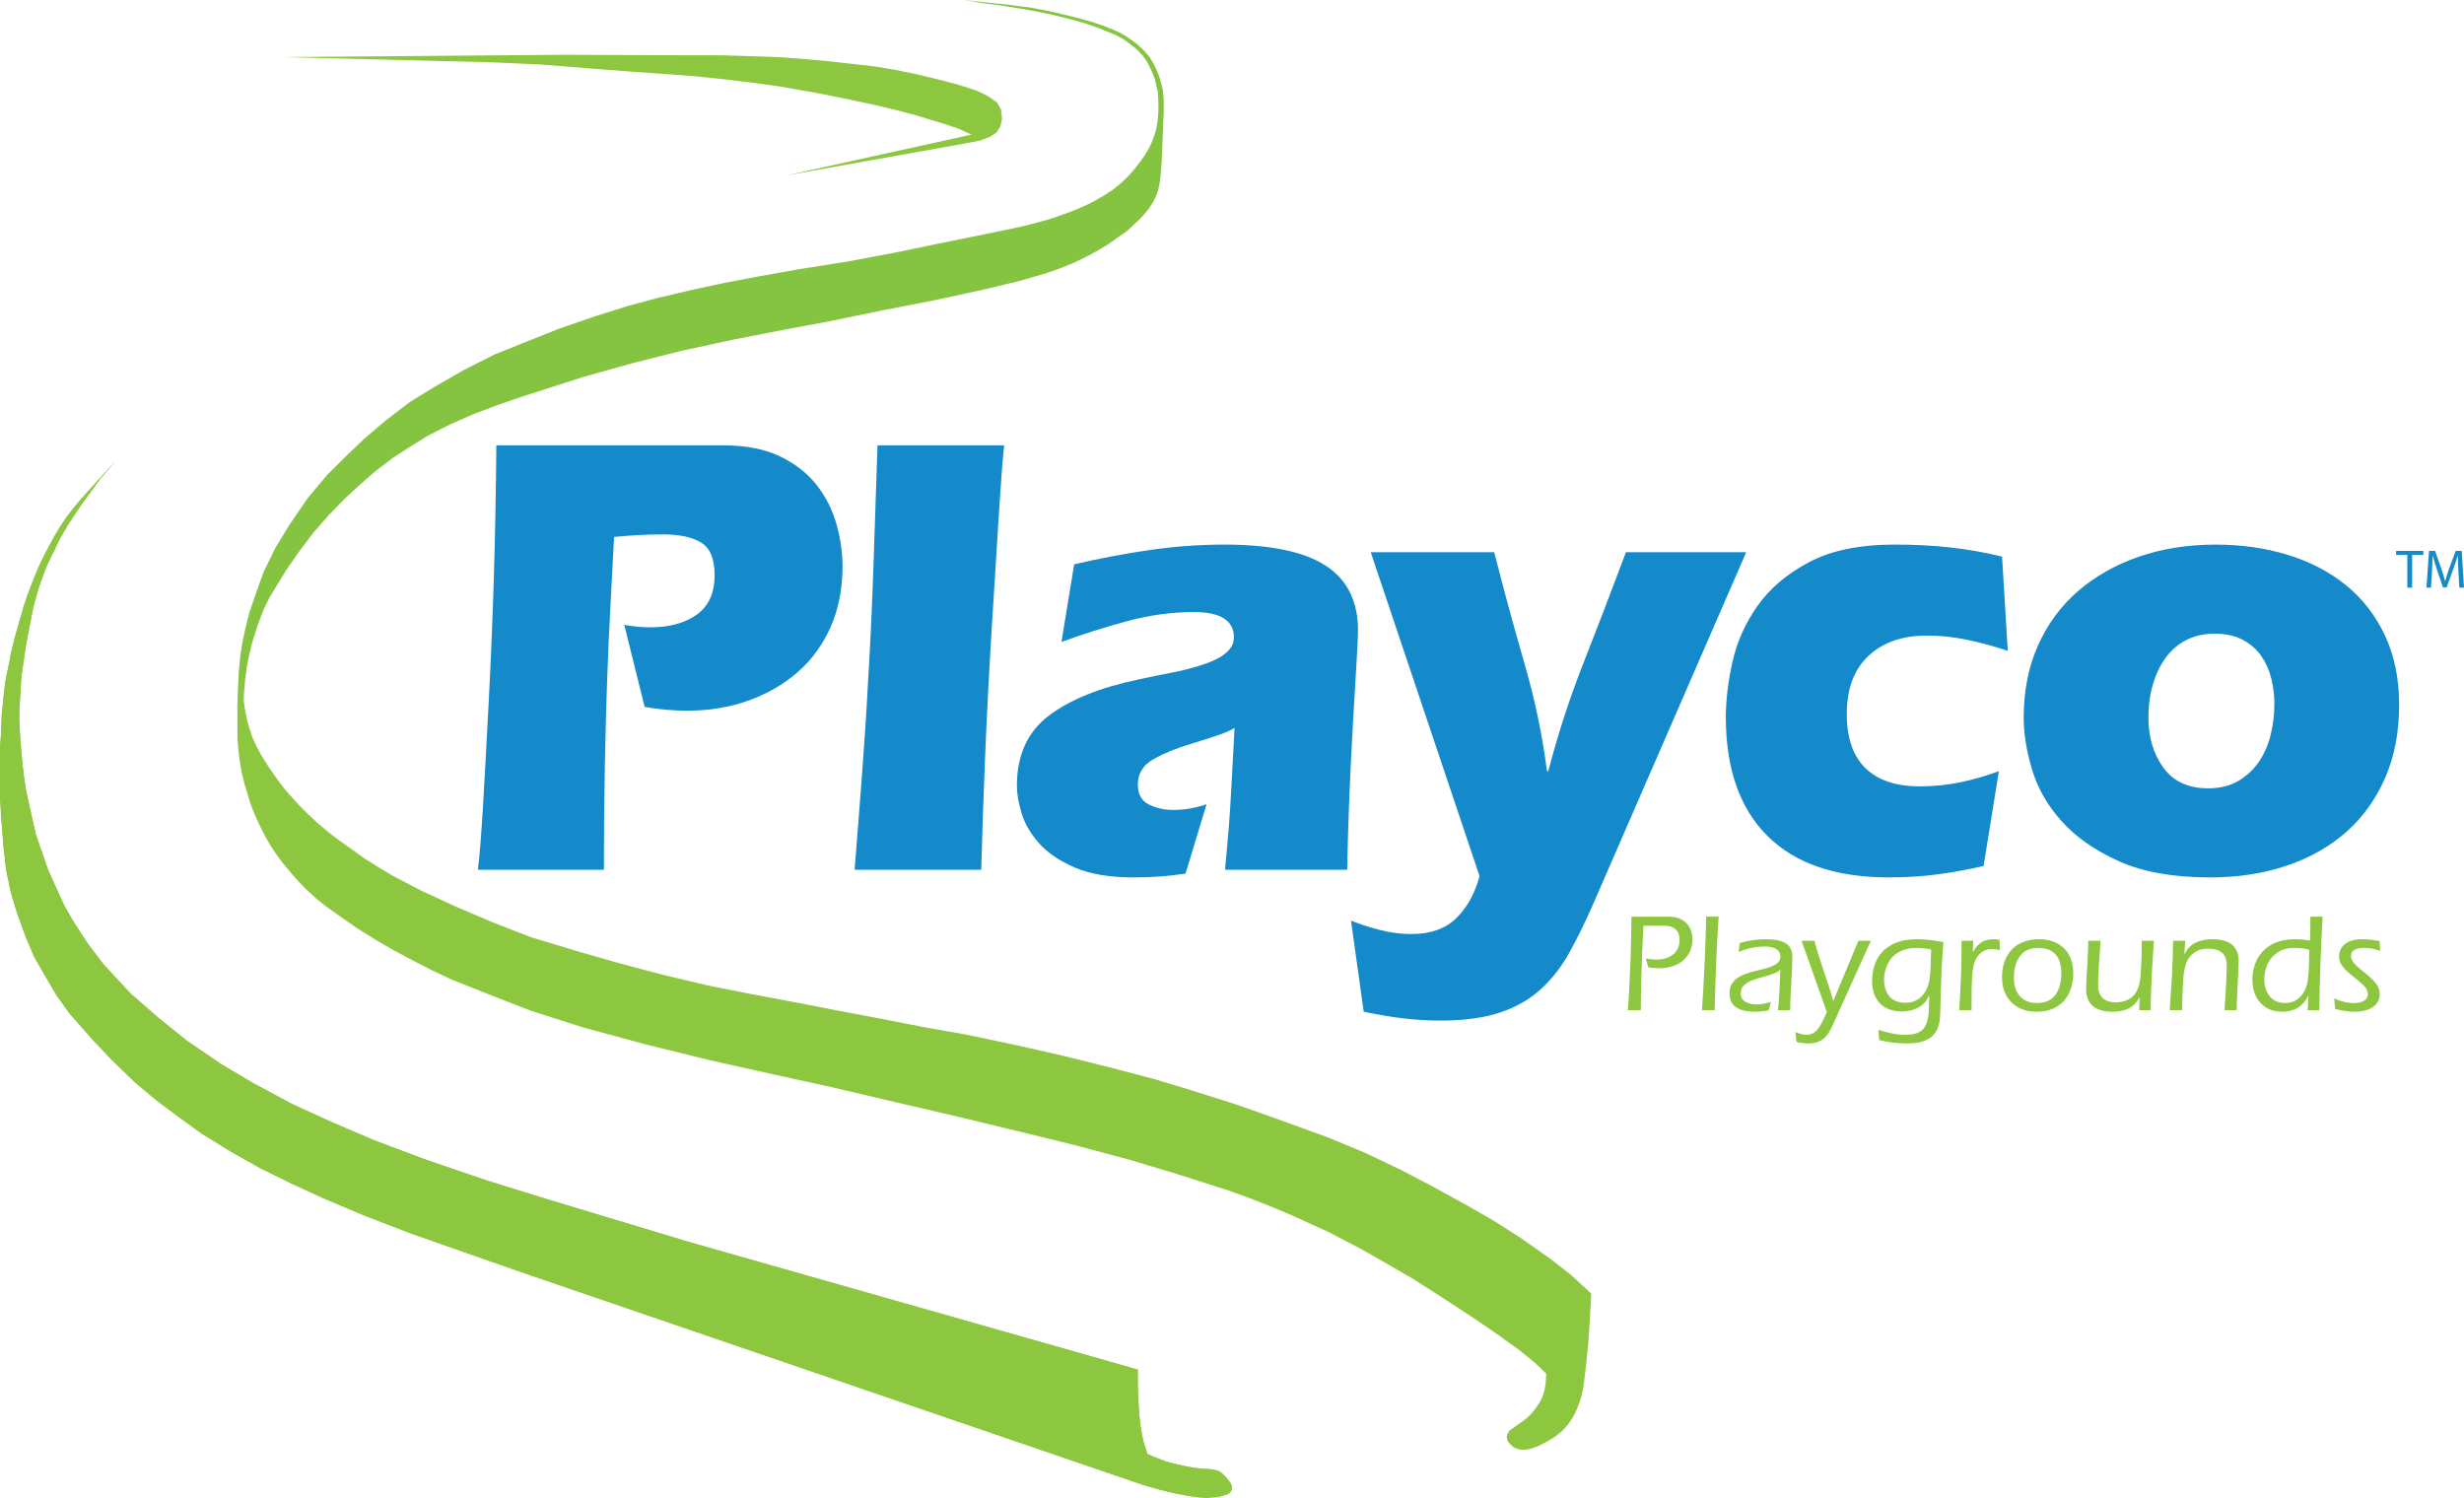 <?xml version="1.0" encoding="UTF-8"?> <svg xmlns="http://www.w3.org/2000/svg" xmlns:xlink="http://www.w3.org/1999/xlink" width="164.505px" height="100px" viewBox="0 0 164.505 100" version="1.1"><title>Logo / Colour</title><g id="Logo-/-Colour" stroke="none" stroke-width="1" fill="none" fill-rule="evenodd"><polygon id="Path" fill="#85C441" fill-rule="nonzero" points="64.346 0 65.733 0.226 66.76 0.354 67.487 0.472 68.333 0.609 69.296 0.787 70.083 0.943 70.889 1.141 71.754 1.357 72.482 1.573 73.171 1.809 73.878 2.085 74.409 2.3 74.94 2.576 75.432 2.93 75.884 3.284 76.297 3.72 76.611 4.173 76.887 4.742 77.111 5.319 77.299 6.139 77.338 6.784 77.338 7.453 77.299 7.924 77.24 8.377 77.161 8.75 77.025 9.164 76.906 9.478 76.71 9.891 76.572 10.13 76.389 10.426 76.168 10.733 75.925 11.055 75.697 11.346 75.383 11.7 75.076 12.006 74.722 12.329 74.272 12.687 73.721 13.041 73.15 13.372 72.659 13.63 72.049 13.906 71.536 14.114 70.929 14.338 70.266 14.568 69.434 14.811 68.488 15.058 67.448 15.288 65.285 15.731 62.384 16.321 59.779 16.861 56.633 17.452 53.241 17.992 50.478 18.484 48.177 18.926 46.133 19.369 43.872 19.9 41.943 20.423 39.781 21.099 37.296 21.956 34.924 22.903 33.032 23.659 30.971 24.703 29.028 25.819 27.398 26.816 25.719 28.1 24.35 29.266 23.126 30.433 21.852 31.695 20.56 33.232 19.375 34.961 18.411 36.535 17.59 38.205 16.961 39.972 16.633 40.951 16.371 42.002 16.168 42.997 16.037 43.85 15.941 44.87 15.88 46.151 15.851 47.271 15.929 48.766 16.234 46.917 16.371 45.305 16.489 44.46 16.607 43.871 16.824 42.945 17.197 41.766 17.59 40.724 18.004 39.878 19.105 38.069 20.009 36.771 20.933 35.552 21.936 34.411 22.998 33.31 23.981 32.406 25.082 31.442 26.223 30.577 27.344 29.849 28.582 29.083 30.018 28.355 31.571 27.667 33.142 27.074 34.807 26.496 38.935 25.169 42.278 24.235 45.503 23.423 48.984 22.672 52.307 22.023 55.453 21.433 59.042 20.696 62.335 20.057 65.902 19.286 68.195 18.723 69.749 18.272 70.732 17.937 71.833 17.484 72.737 17.032 73.445 16.639 74.055 16.265 74.625 15.853 75.176 15.479 75.569 15.125 75.999 14.721 76.311 14.396 76.499 14.177 76.665 13.981 76.774 13.816 76.932 13.579 77.05 13.368 77.176 13.1 77.262 12.872 77.349 12.565 77.411 12.282 77.467 11.926 77.561 10.756 77.693 7.511 77.693 6.646 77.634 5.997 77.437 5.231 77.28 4.818 77.025 4.267 76.769 3.834 76.474 3.481 76.218 3.225 75.903 2.93 75.609 2.714 75.176 2.419 74.841 2.222 74.429 2.026 73.838 1.789 72.954 1.474 71.794 1.161 70.732 0.903 70.083 0.751 69.453 0.63 68.746 0.496 68.215 0.432 67.468 0.334 65.993 0.177"></polygon><polygon id="Path" fill="#8DC63F" fill-rule="nonzero" points="18.869 3.814 37.715 3.657 43.886 3.685 48.221 3.692 50.308 3.756 52.04 3.816 53.847 3.953 55.387 4.093 56.915 4.267 58.311 4.424 59.747 4.661 61.084 4.935 62.107 5.172 63.05 5.408 64.073 5.683 65.174 6.037 65.948 6.412 66.55 6.823 66.826 7.296 66.904 7.924 66.787 8.436 66.55 8.829 66.079 9.143 65.449 9.38 64.662 9.537 52.508 11.71 64.86 8.987 63.938 8.573 62.994 8.258 62.09 7.984 61.107 7.683 60.006 7.393 58.196 6.961 56.797 6.666 55.066 6.312 53.573 6.037 52 5.762 50.269 5.526 48.303 5.289 46.449 5.093 44.292 4.935 42.089 4.778 39.532 4.581 36.111 4.307 32.571 4.149 29.19 4.07 25.498 3.975"></polygon><polygon id="Path" fill="#8DC63F" fill-rule="nonzero" points="16.224 44.725 16.244 46.043 16.283 46.829 16.342 47.282 16.42 47.694 16.5 48.087 16.656 48.638 16.873 49.287 17.128 49.837 17.482 50.487 17.994 51.293 18.446 51.941 18.82 52.453 19.312 53.043 20.025 53.821 20.588 54.383 21.219 54.97 21.986 55.613 22.699 56.15 23.454 56.686 24.415 57.369 25.268 57.904 26.174 58.451 28.136 59.474 30.397 60.519 32.815 61.551 35.455 62.58 38.719 63.563 41.472 64.35 44.304 65.097 47.293 65.805 50.111 66.364 52.799 66.867 55.827 67.456 58.861 68.028 61.614 68.568 64.543 69.087 67.907 69.797 70.955 70.486 74.298 71.321 77.099 72.059 79.514 72.788 82.571 73.758 85.407 74.762 88.652 75.942 91.167 76.984 93.617 78.155 95.557 79.172 97.784 80.393 99.713 81.497 101.482 82.628 103.449 84.005 104.864 85.11 105.984 86.133 106.239 86.388 106.142 88.138 106.036 89.732 105.945 90.616 105.866 91.383 105.76 92.264 105.712 92.586 105.65 92.925 105.582 93.207 105.492 93.527 105.384 93.811 105.276 94.096 105.155 94.357 104.974 94.687 104.76 95.01 104.51 95.316 104.233 95.604 103.998 95.788 103.745 95.974 103.519 96.107 103.306 96.237 103.047 96.377 102.756 96.527 102.472 96.638 102.178 96.739 101.801 96.795 101.575 96.795 101.275 96.73 101.031 96.612 100.795 96.407 100.654 96.211 100.591 95.959 100.65 95.704 100.797 95.497 101.009 95.356 101.387 95.084 101.662 94.891 101.938 94.679 102.191 94.438 102.394 94.199 102.565 93.97 102.759 93.684 102.913 93.412 103.015 93.153 103.11 92.846 103.192 92.406 103.231 91.718 102.976 91.462 102.425 90.95 101.461 90.164 100.042 89.14 98.453 88.049 96.29 86.637 94.382 85.416 93.085 84.658 91.877 83.965 90.874 83.395 89.813 82.844 88.739 82.279 87.575 81.751 86.312 81.172 85.014 80.622 83.677 80.091 82.073 79.503 80.255 78.921 78.69 78.422 77.064 77.932 75.418 77.437 71.584 76.414 68.022 75.543 64.263 74.634 59.804 73.594 55.663 72.62 51.521 71.709 47.45 70.8 43.124 69.737 38.916 68.597 37.295 68.078 35.468 67.494 33.891 66.882 32.476 66.332 31.266 65.849 30.086 65.372 28.784 64.756 27.57 64.133 26.357 63.491 25.092 62.757 23.834 61.971 22.674 61.164 21.789 60.535 21.101 59.984 20.452 59.392 19.901 58.824 19.37 58.214 18.878 57.625 18.446 57.035 18.092 56.504 17.725 55.873 17.365 55.167 17.01 54.399 16.755 53.751 16.519 52.984 16.302 52.276 16.125 51.509 15.988 50.703 15.904 49.956 15.851 49.326 15.851 48.815 15.851 48.225 15.851 47.507 15.851 46.879 15.939 46.17"></polygon><path d="M76.609,97.084 L76.956,97.241 L77.286,97.367 L77.538,97.469 L77.804,97.563 L78.056,97.641 L78.269,97.696 L78.513,97.759 L78.733,97.806 L78.921,97.845 L79.133,97.892 L79.322,97.931 L79.518,97.963 L79.738,98.002 L79.998,98.034 L80.202,98.057 L80.399,98.073 L80.596,98.081 L80.808,98.096 L81.036,98.127 L81.209,98.167 L81.358,98.214 L81.468,98.277 L81.578,98.368 L81.688,98.474 L81.788,98.563 L81.952,98.756 L82.051,98.882 L82.157,99.028 L82.213,99.146 L82.236,99.244 L82.236,99.343 L82.236,99.417 L82.213,99.503 L82.17,99.598 L82.099,99.677 L81.965,99.755 L81.776,99.826 L81.588,99.885 L81.273,99.945 L80.978,99.974 L80.628,100 L80.384,100 L80.078,99.974 L79.675,99.925 L79.125,99.837 L78.643,99.748 L78.063,99.62 L77.394,99.453 L76.379,99.165 L34.906,84.974 L30.973,83.598 L27.395,82.34 L24.327,81.16 L21.552,79.987 L19.49,79.037 L17.406,78.014 L15.518,76.952 L13.473,75.694 L11.945,74.588 L10.483,73.497 L9.022,72.279 L7.435,70.741 L6.165,69.397 L4.642,67.668 L3.783,66.467 L3.012,65.154 L2.265,63.856 L1.674,62.44 L1.124,60.906 L0.731,59.608 L0.41,58.082 L0.235,56.545 L0.078,54.539 L0,53.162 L0,52.258 L0,51.315 L0,50.056 L0.078,48.818 L0.118,47.697 C0.118,47.697 0.171,47.256 0.177,47.166 C0.196,46.832 0.276,46.202 0.276,46.202 L0.354,45.534 L0.472,44.943 L0.63,44.157 L0.747,43.527 L0.865,43.074 L1.022,42.445 L1.16,41.953 L1.258,41.599 L1.454,40.95 L1.592,40.459 L1.828,39.75 L2.104,39.023 L2.32,38.473 L2.557,37.903 L2.911,37.156 L3.265,36.487 L3.579,35.897 L3.973,35.228 L4.476,34.476 L4.94,33.887 L5.43,33.295 L7.801,30.69 L6.67,31.999 L5.726,33.297 L5.411,33.729 L5.018,34.319 L4.624,34.909 L4.27,35.498 L3.916,36.128 L3.673,36.65 L3.433,37.141 L3.127,37.766 L2.854,38.489 L2.579,39.276 L2.43,39.789 L2.207,40.616 L2.063,41.36 L1.917,42.114 L1.75,42.974 L1.644,43.695 L1.54,44.404 L1.423,45.204 L1.363,46.215 L1.331,46.743 L1.286,47.501 L1.283,48.128 L1.361,49.423 L1.439,50.367 L1.524,51.201 L1.589,51.78 L1.753,52.845 L2.028,54.103 L2.397,55.732 L2.758,56.772 L3.216,58.096 L3.738,59.247 L4.289,60.46 L4.837,61.421 L5.818,62.941 L6.886,64.362 L8.727,66.347 L10.561,67.947 L12.477,69.489 L14.77,71.054 L16.893,72.312 L19.528,73.727 L22.202,74.946 L24.93,76.115 L28.416,77.424 L32.402,78.788 L36.452,80.046 L40.621,81.305 L45.97,82.917 L75.964,91.447 L75.961,92.276 L75.97,92.887 L76.006,93.599 L76.061,94.421 L76.1,94.842 L76.148,95.207 L76.23,95.718 L76.301,96.076 L76.36,96.316 L76.415,96.502 L76.462,96.651 L76.509,96.8 L76.568,96.977" id="Path" fill="#85C441" fill-rule="nonzero"></path><path d="M76.609,97.084 L76.956,97.241 L77.286,97.367 L77.538,97.469 L77.804,97.563 L78.056,97.641 L78.269,97.696 L78.513,97.759 L78.733,97.806 L78.921,97.845 L79.133,97.892 L79.322,97.931 L79.518,97.963 L79.738,98.002 L79.998,98.034 L80.202,98.057 L80.399,98.073 L80.596,98.081 L80.808,98.096 L81.036,98.127 L81.209,98.167 L81.358,98.214 L81.468,98.277 L81.578,98.368 L81.688,98.474 L81.788,98.563 L81.952,98.756 L82.051,98.882 L82.157,99.028 L82.213,99.146 L82.236,99.244 L82.236,99.343 L82.236,99.417 L82.213,99.503 L82.17,99.598 L82.099,99.677 L81.965,99.755 L81.776,99.826 L81.588,99.885 L81.273,99.945 L80.978,99.974 L80.628,100 L80.384,100 L80.078,99.974 L79.675,99.925 L79.125,99.837 L78.643,99.748 L78.063,99.62 L77.394,99.453 L76.379,99.165 L34.906,84.974 L30.973,83.598 L27.395,82.34 L24.327,81.16 L21.552,79.987 L19.49,79.037 L17.406,78.014 L15.518,76.952 L13.473,75.694 L11.945,74.588 L10.483,73.497 L9.022,72.279 L7.435,70.741 L6.165,69.397 L4.642,67.668 L3.783,66.467 L3.012,65.154 L2.265,63.856 L1.674,62.44 L1.124,60.906 L0.731,59.608 L0.41,58.082 L0.235,56.545 L0.078,54.539 L0,53.162 L0,52.258 L0,51.315 L0,50.056 L0.078,48.818 L0.118,47.697 C0.118,47.697 0.171,47.256 0.177,47.166 C0.196,46.832 0.276,46.202 0.276,46.202 L0.354,45.534 L0.472,44.943 L0.63,44.157 L0.747,43.527 L0.865,43.074 L1.022,42.445 L1.16,41.953 L1.258,41.599 L1.454,40.95 L1.592,40.459 L1.828,39.75 L2.104,39.023 L2.32,38.473 L2.557,37.903 L2.911,37.156 L3.265,36.487 L3.579,35.897 L3.973,35.228 L4.476,34.476 L4.94,33.887 L5.43,33.295 L7.801,30.69 L6.67,31.999 L5.726,33.297 L5.411,33.729 L5.018,34.319 L4.624,34.909 L4.27,35.498 L3.916,36.128 L3.673,36.65 L3.433,37.141 L3.127,37.766 L2.854,38.489 L2.579,39.276 L2.43,39.789 L2.207,40.616 L2.063,41.36 L1.917,42.114 L1.75,42.974 L1.644,43.695 L1.54,44.404 L1.423,45.204 L1.363,46.215 L1.331,46.743 L1.286,47.501 L1.283,48.128 L1.361,49.423 L1.439,50.367 L1.524,51.201 L1.589,51.78 L1.753,52.845 L2.028,54.103 L2.397,55.732 L2.758,56.772 L3.216,58.096 L3.738,59.247 L4.289,60.46 L4.837,61.421 L5.818,62.941 L6.886,64.362 L8.727,66.347 L10.561,67.947 L12.477,69.489 L14.77,71.054 L16.893,72.312 L19.528,73.727 L22.202,74.946 L24.93,76.115 L28.416,77.424 L32.402,78.788 L36.452,80.046 L40.621,81.305 L45.97,82.917 L75.964,91.447 L75.961,92.276 L75.97,92.887 L76.006,93.599 L76.061,94.421 L76.1,94.842 L76.148,95.207 L76.23,95.718 L76.301,96.076 L76.36,96.316 L76.415,96.502 L76.462,96.651 L76.509,96.8 L76.568,96.977" id="Path" fill="#8DC63F" fill-rule="nonzero"></path><g id="Group" transform="translate(31.906, 29.732)" fill="#148ACB" fill-rule="nonzero"><path d="M16.356,0.001 C17.886,0.001 19.16,0.249 20.18,0.744 C21.199,1.24 22.013,1.877 22.622,2.656 C23.231,3.436 23.67,4.307 23.94,5.269 C24.209,6.233 24.344,7.168 24.344,8.074 C24.344,9.576 24.081,10.92 23.558,12.111 C23.034,13.3 22.305,14.306 21.37,15.127 C20.435,15.949 19.337,16.587 18.077,17.039 C16.816,17.493 15.45,17.719 13.977,17.719 C13.014,17.719 12.066,17.633 11.131,17.464 L9.771,11.983 C10.054,12.041 10.338,12.083 10.621,12.111 C10.904,12.139 11.201,12.153 11.514,12.153 C12.788,12.153 13.822,11.869 14.616,11.303 C15.408,10.737 15.805,9.858 15.805,8.669 C15.805,7.592 15.507,6.87 14.912,6.502 C14.317,6.134 13.467,5.95 12.363,5.95 C11.853,5.95 11.322,5.964 10.77,5.992 C10.218,6.02 9.658,6.062 9.092,6.119 C9.007,7.818 8.921,9.433 8.837,10.962 C8.752,12.492 8.681,14.107 8.625,15.806 C8.567,17.392 8.519,19.233 8.477,21.33 C8.434,23.426 8.412,25.764 8.412,28.34 L0,28.34 C0.113,27.434 0.227,26.025 0.34,24.113 C0.453,22.201 0.58,19.871 0.722,17.123 C0.864,14.433 0.977,11.699 1.062,8.923 C1.147,6.148 1.204,3.174 1.232,0.001 L16.356,0.001 L16.356,0.001 Z" id="Path"></path><path d="M35.136,0.001 C35.051,0.738 34.944,2.091 34.817,4.059 C34.69,6.028 34.526,8.627 34.328,11.855 C34.129,15.084 33.973,18.087 33.86,20.863 C33.746,23.639 33.662,26.131 33.606,28.34 L25.15,28.34 C25.235,27.207 25.321,26.131 25.405,25.111 C25.49,24.091 25.567,23.086 25.638,22.094 C25.709,21.103 25.78,20.097 25.851,19.077 C25.921,18.057 25.985,16.995 26.042,15.891 C26.184,13.597 26.303,11.054 26.403,8.264 C26.501,5.475 26.594,2.719 26.679,0 L35.136,0 L35.136,0.001 Z" id="Path"></path><path d="M49.836,6.629 C52.895,6.629 55.148,7.096 56.593,8.031 C58.037,8.965 58.76,10.41 58.76,12.364 C58.76,12.676 58.731,13.299 58.675,14.234 C58.617,15.169 58.532,16.628 58.419,18.61 C58.305,20.622 58.221,22.371 58.165,23.858 C58.107,25.344 58.065,26.839 58.037,28.34 L49.879,28.34 C49.907,28.001 49.944,27.618 49.986,27.193 C50.029,26.768 50.078,26.202 50.134,25.494 C50.19,24.786 50.247,23.901 50.304,22.839 C50.361,21.776 50.432,20.452 50.517,18.866 C50.319,19.007 49.971,19.163 49.476,19.333 C48.98,19.503 48.364,19.701 47.628,19.928 C46.664,20.211 45.829,20.552 45.121,20.948 C44.412,21.345 44.059,21.911 44.059,22.647 C44.059,23.299 44.307,23.746 44.803,23.986 C45.298,24.227 45.829,24.347 46.396,24.347 C47.16,24.347 47.91,24.22 48.647,23.965 L47.245,28.596 C46.678,28.681 46.126,28.744 45.588,28.787 C45.049,28.829 44.441,28.851 43.761,28.851 C42.175,28.851 40.873,28.631 39.853,28.193 C38.833,27.754 38.04,27.216 37.473,26.578 C36.906,25.941 36.517,25.276 36.305,24.581 C36.093,23.887 35.986,23.271 35.986,22.732 C35.986,20.693 36.694,19.136 38.11,18.058 C39.527,16.982 41.523,16.175 44.101,15.636 C44.866,15.466 45.588,15.318 46.268,15.191 C46.948,15.063 47.642,14.886 48.35,14.66 C49.767,14.207 50.475,13.597 50.475,12.833 C50.475,11.7 49.583,11.134 47.797,11.134 C46.324,11.134 44.83,11.339 43.315,11.75 C41.799,12.16 40.348,12.621 38.96,13.131 L39.81,7.946 C41.509,7.55 43.194,7.232 44.866,6.991 C46.536,6.75 48.194,6.629 49.836,6.629 Z" id="Path"></path><path d="M67.852,7.139 C68.502,9.688 69.175,12.16 69.869,14.553 C70.563,16.947 71.066,19.348 71.377,21.755 L71.463,21.755 C72.114,19.263 72.9,16.848 73.821,14.511 C74.741,12.175 75.683,9.718 76.647,7.14 L84.677,7.14 L74.437,30.679 C73.927,31.84 73.411,32.895 72.886,33.844 C72.362,34.793 71.732,35.607 70.996,36.287 C70.259,36.966 69.353,37.49 68.276,37.859 C67.2,38.226 65.855,38.411 64.24,38.411 C62.653,38.411 60.953,38.212 59.141,37.816 L58.291,31.74 C58.942,31.995 59.608,32.208 60.288,32.377 C60.967,32.547 61.647,32.632 62.327,32.632 C63.601,32.632 64.6,32.278 65.323,31.57 C66.045,30.862 66.562,29.927 66.874,28.765 L59.608,7.139 L67.852,7.139 Z" id="Path"></path><path d="M100.525,28.086 C99.562,28.313 98.564,28.496 97.529,28.638 C96.495,28.779 95.383,28.85 94.194,28.85 C90.653,28.85 87.954,27.93 86.1,26.088 C84.245,24.247 83.317,21.598 83.317,18.142 C83.317,17.01 83.465,15.778 83.764,14.446 C84.061,13.115 84.62,11.869 85.442,10.707 C86.263,9.545 87.41,8.576 88.884,7.796 C90.356,7.017 92.268,6.628 94.62,6.628 C97.254,6.628 99.634,6.898 101.758,7.436 L102.14,13.724 C101.206,13.413 100.293,13.165 99.4,12.98 C98.508,12.797 97.622,12.704 96.745,12.704 C95.102,12.704 93.799,13.157 92.836,14.063 C91.873,14.971 91.391,16.259 91.391,17.93 C91.391,19.544 91.809,20.756 92.645,21.563 C93.48,22.371 94.691,22.774 96.278,22.774 C97.184,22.774 98.083,22.683 98.976,22.498 C99.868,22.314 100.725,22.066 101.547,21.754 L100.525,28.086 Z" id="Path"></path><path d="M128.269,17.337 C128.269,19.15 127.958,20.772 127.335,22.201 C126.712,23.632 125.848,24.835 124.744,25.813 C123.638,26.79 122.314,27.541 120.771,28.065 C119.227,28.588 117.52,28.851 115.651,28.851 C113.187,28.851 111.154,28.49 109.554,27.768 C107.953,27.046 106.679,26.154 105.729,25.092 C104.78,24.03 104.122,22.876 103.754,21.629 C103.385,20.383 103.202,19.236 103.202,18.187 C103.202,16.403 103.52,14.795 104.157,13.365 C104.795,11.935 105.687,10.724 106.835,9.732 C107.982,8.741 109.334,7.976 110.893,7.437 C112.45,6.9 114.164,6.63 116.034,6.63 C117.733,6.63 119.327,6.857 120.814,7.309 C122.301,7.763 123.597,8.435 124.701,9.327 C125.807,10.22 126.677,11.338 127.315,12.684 C127.951,14.03 128.269,15.58 128.269,17.337 Z M115.523,22.903 C116.315,22.903 116.995,22.732 117.562,22.393 C118.128,22.053 118.588,21.614 118.942,21.075 C119.296,20.537 119.551,19.936 119.707,19.27 C119.862,18.605 119.94,17.931 119.94,17.252 C119.94,16.685 119.869,16.119 119.728,15.552 C119.585,14.986 119.359,14.484 119.049,14.044 C118.737,13.605 118.326,13.252 117.816,12.982 C117.306,12.713 116.683,12.578 115.946,12.578 C115.238,12.578 114.608,12.721 114.056,13.003 C113.504,13.287 113.043,13.683 112.675,14.193 C112.307,14.703 112.023,15.298 111.825,15.977 C111.627,16.656 111.528,17.379 111.528,18.144 C111.528,19.476 111.861,20.602 112.527,21.522 C113.193,22.442 114.191,22.903 115.523,22.903 Z" id="Shape"></path></g><g id="Group" transform="translate(108.677, 61.202)" fill="#8DC63F" fill-rule="nonzero"><path d="M2.725,0.001 C3.044,0.001 3.304,0.051 3.507,0.151 C3.71,0.251 3.872,0.376 3.994,0.525 C4.115,0.676 4.2,0.837 4.246,1.012 C4.293,1.187 4.316,1.349 4.316,1.499 C4.316,1.818 4.257,2.098 4.138,2.342 C4.02,2.586 3.859,2.79 3.656,2.956 C3.453,3.121 3.218,3.245 2.949,3.326 C2.681,3.407 2.397,3.447 2.097,3.447 C1.966,3.447 1.833,3.44 1.699,3.424 C1.565,3.409 1.454,3.395 1.367,3.382 L1.208,2.802 C1.358,2.826 1.488,2.844 1.597,2.853 C1.706,2.863 1.807,2.868 1.901,2.868 C2.126,2.868 2.332,2.84 2.519,2.783 C2.707,2.727 2.87,2.645 3.011,2.536 C3.152,2.427 3.261,2.289 3.339,2.123 C3.417,1.958 3.456,1.766 3.456,1.547 C3.456,1.241 3.369,1.008 3.194,0.85 C3.019,0.691 2.773,0.61 2.454,0.61 L1.04,0.61 C1.003,1.404 0.973,2.089 0.951,2.666 C0.929,3.244 0.912,3.751 0.899,4.188 C0.887,4.625 0.879,5.006 0.875,5.33 C0.873,5.655 0.871,5.961 0.871,6.248 L-1.35973426e-14,6.248 C0.032,5.917 0.061,5.499 0.089,4.994 C0.117,4.488 0.144,3.904 0.168,3.243 C0.181,2.931 0.191,2.639 0.201,2.367 C0.211,2.095 0.216,1.832 0.219,1.576 C0.222,1.32 0.227,1.064 0.233,0.808 C0.239,0.552 0.243,0.283 0.243,0.002 L2.725,0.002 L2.725,0.001 Z" id="Path"></path><path d="M6.068,0.001 C6.037,0.451 6.007,0.928 5.979,1.434 C5.951,1.94 5.928,2.427 5.909,2.895 C5.891,3.32 5.872,3.815 5.853,4.379 C5.835,4.944 5.816,5.567 5.796,6.247 L4.953,6.247 C5.022,5.217 5.08,4.182 5.127,3.142 C5.174,2.103 5.209,1.055 5.235,-6.79867131e-15 L6.068,-6.79867131e-15 L6.068,0.001 Z" id="Path"></path><path d="M10.984,2.671 C10.984,2.883 10.978,3.131 10.966,3.415 C10.954,3.699 10.938,4 10.919,4.318 C10.9,4.637 10.883,4.961 10.868,5.292 C10.852,5.623 10.845,5.942 10.845,6.247 L10.021,6.247 C10.071,5.879 10.105,5.458 10.124,4.983 C10.143,4.509 10.164,4.025 10.19,3.532 C10.091,3.638 9.94,3.728 9.741,3.803 C9.541,3.878 9.288,3.956 8.982,4.038 C8.713,4.107 8.487,4.178 8.303,4.253 C8.119,4.328 7.97,4.409 7.858,4.496 C7.746,4.584 7.665,4.677 7.615,4.777 C7.566,4.877 7.541,4.99 7.541,5.114 C7.541,5.376 7.644,5.567 7.85,5.685 C8.056,5.804 8.302,5.863 8.589,5.863 C8.752,5.863 8.914,5.848 9.076,5.817 C9.239,5.785 9.398,5.745 9.554,5.695 L9.404,6.257 C9.223,6.288 9.058,6.311 8.912,6.327 C8.766,6.342 8.623,6.35 8.486,6.35 C7.356,6.35 6.791,5.942 6.791,5.124 C6.791,4.893 6.834,4.696 6.922,4.533 C7.009,4.371 7.132,4.232 7.292,4.116 C7.451,4 7.643,3.903 7.868,3.822 C8.093,3.74 8.34,3.668 8.608,3.606 C8.813,3.557 9.013,3.507 9.208,3.456 C9.401,3.406 9.569,3.347 9.714,3.278 C9.857,3.209 9.973,3.127 10.06,3.03 C10.147,2.934 10.191,2.81 10.191,2.66 C10.191,2.448 10.1,2.284 9.919,2.168 C9.739,2.052 9.467,1.995 9.105,1.995 C8.818,1.995 8.531,2.027 8.243,2.089 C7.956,2.151 7.675,2.242 7.4,2.36 L7.484,1.752 C7.771,1.677 8.057,1.618 8.341,1.574 C8.625,1.531 8.917,1.509 9.216,1.509 C9.809,1.509 10.252,1.6 10.546,1.781 C10.838,1.961 10.984,2.258 10.984,2.671 Z" id="Path"></path><path d="M12.464,1.612 C12.551,1.956 12.647,2.294 12.754,2.628 C12.86,2.962 12.969,3.294 13.082,3.625 C13.194,3.956 13.304,4.286 13.409,4.614 C13.515,4.941 13.615,5.274 13.708,5.611 L13.728,5.611 L15.394,1.612 L16.228,1.612 L13.671,7.268 C13.583,7.461 13.491,7.634 13.395,7.783 C13.298,7.932 13.185,8.057 13.058,8.158 C12.93,8.257 12.784,8.334 12.622,8.388 C12.46,8.44 12.269,8.467 12.051,8.467 C11.802,8.467 11.539,8.433 11.265,8.364 L11.19,7.699 C11.309,7.755 11.429,7.8 11.551,7.835 C11.672,7.869 11.805,7.886 11.949,7.886 C12.105,7.886 12.243,7.854 12.361,7.788 C12.48,7.722 12.591,7.625 12.693,7.498 C12.797,7.369 12.894,7.212 12.988,7.025 C13.082,6.837 13.181,6.619 13.287,6.37 L11.602,1.612 L12.464,1.612 Z" id="Path"></path><path d="M16.734,7.559 C17.028,7.653 17.32,7.73 17.609,7.793 C17.899,7.856 18.201,7.887 18.513,7.887 C18.837,7.887 19.098,7.853 19.294,7.784 C19.492,7.715 19.651,7.599 19.777,7.437 C19.876,7.3 19.95,7.141 19.997,6.96 C20.044,6.779 20.075,6.592 20.091,6.398 C20.106,6.205 20.113,6.013 20.113,5.822 C20.113,5.632 20.119,5.456 20.133,5.293 L20.113,5.274 C19.958,5.63 19.718,5.895 19.397,6.07 C19.075,6.245 18.717,6.332 18.324,6.332 C17.681,6.332 17.185,6.151 16.835,5.79 C16.486,5.428 16.311,4.931 16.311,4.301 C16.311,3.977 16.358,3.648 16.452,3.317 C16.545,2.986 16.706,2.687 16.934,2.418 C17.162,2.149 17.469,1.931 17.856,1.762 C18.243,1.594 18.734,1.51 19.327,1.51 C19.626,1.51 19.918,1.529 20.202,1.566 C20.487,1.604 20.778,1.648 21.078,1.697 C21.059,1.917 21.042,2.122 21.026,2.316 C21.011,2.509 20.999,2.701 20.989,2.892 C20.979,3.082 20.969,3.277 20.956,3.477 C20.944,3.677 20.934,3.892 20.929,4.123 C20.91,4.591 20.896,5.028 20.887,5.434 C20.877,5.84 20.867,6.211 20.854,6.549 C20.842,7.211 20.656,7.696 20.297,8.005 C19.938,8.314 19.384,8.468 18.635,8.468 C18.005,8.468 17.387,8.393 16.781,8.243 L16.734,7.559 Z M18.561,5.751 C18.979,5.751 19.332,5.608 19.619,5.321 C19.906,5.034 20.084,4.631 20.153,4.113 C20.171,3.988 20.185,3.864 20.195,3.738 C20.204,3.613 20.212,3.478 20.218,3.331 C20.224,3.184 20.228,3.019 20.232,2.834 C20.235,2.649 20.243,2.436 20.255,2.193 C20.092,2.161 19.932,2.137 19.773,2.118 C19.614,2.099 19.449,2.091 19.281,2.091 C18.969,2.091 18.698,2.13 18.471,2.207 C18.243,2.286 18.048,2.385 17.885,2.507 C17.722,2.628 17.591,2.766 17.492,2.919 C17.392,3.072 17.314,3.226 17.257,3.382 C17.201,3.538 17.162,3.689 17.141,3.832 C17.119,3.976 17.108,4.094 17.108,4.188 C17.108,4.65 17.225,5.026 17.459,5.316 C17.694,5.606 18.061,5.751 18.561,5.751 Z" id="Shape"></path><path d="M23.037,2.352 L23.055,2.352 C23.205,2.065 23.389,1.852 23.607,1.715 C23.825,1.578 24.106,1.509 24.45,1.509 C24.568,1.509 24.69,1.524 24.815,1.556 L24.843,2.239 C24.662,2.189 24.487,2.164 24.319,2.164 C23.95,2.164 23.651,2.298 23.419,2.567 C23.326,2.673 23.246,2.806 23.18,2.965 C23.115,3.124 23.066,3.313 23.035,3.532 C23.003,3.744 22.981,4.028 22.969,4.384 C22.956,4.74 22.95,5.149 22.95,5.611 L22.95,6.248 L22.127,6.248 C22.158,5.773 22.183,5.348 22.201,4.97 C22.22,4.592 22.236,4.228 22.248,3.879 C22.261,3.535 22.27,3.172 22.276,2.788 C22.283,2.405 22.285,2.012 22.285,1.613 L23.062,1.613 L23.037,2.352 Z" id="Path"></path><path d="M29.742,3.784 C29.742,4.109 29.697,4.424 29.606,4.731 C29.515,5.037 29.374,5.309 29.18,5.55 C28.987,5.79 28.734,5.983 28.422,6.13 C28.11,6.277 27.735,6.35 27.297,6.35 C26.941,6.35 26.622,6.296 26.338,6.187 C26.053,6.078 25.811,5.923 25.612,5.723 C25.412,5.523 25.258,5.282 25.148,4.998 C25.039,4.713 24.985,4.397 24.985,4.047 C24.985,3.654 25.042,3.3 25.158,2.984 C25.274,2.67 25.437,2.403 25.65,2.183 C25.862,1.965 26.121,1.798 26.427,1.682 C26.733,1.566 27.072,1.509 27.448,1.509 C27.804,1.509 28.121,1.561 28.402,1.664 C28.683,1.767 28.924,1.917 29.124,2.114 C29.324,2.31 29.477,2.549 29.583,2.83 C29.688,3.111 29.742,3.429 29.742,3.784 Z M27.316,5.77 C27.859,5.77 28.267,5.592 28.538,5.236 C28.81,4.88 28.946,4.393 28.946,3.775 C28.946,3.25 28.821,2.838 28.571,2.538 C28.321,2.239 27.921,2.089 27.372,2.089 C26.866,2.089 26.474,2.265 26.197,2.618 C25.919,2.971 25.78,3.456 25.78,4.074 C25.78,4.618 25.918,5.036 26.192,5.33 C26.467,5.623 26.842,5.77 27.316,5.77 Z" id="Shape"></path><path d="M31.558,1.612 C31.546,1.874 31.531,2.117 31.516,2.338 C31.501,2.56 31.483,2.801 31.464,3.063 C31.439,3.375 31.422,3.654 31.413,3.901 C31.403,4.148 31.398,4.38 31.398,4.599 C31.398,4.798 31.428,4.97 31.487,5.113 C31.547,5.257 31.629,5.375 31.735,5.464 C31.841,5.555 31.966,5.62 32.11,5.661 C32.254,5.701 32.41,5.722 32.578,5.722 C33.071,5.722 33.46,5.58 33.743,5.296 C34.028,5.012 34.191,4.549 34.235,3.906 C34.254,3.637 34.27,3.375 34.282,3.119 C34.295,2.864 34.302,2.632 34.305,2.427 C34.308,2.221 34.312,2.046 34.315,1.902 C34.318,1.759 34.32,1.662 34.32,1.612 L35.125,1.612 C35.075,2.305 35.036,2.9 35.008,3.397 C34.981,3.893 34.96,4.319 34.947,4.675 C34.935,5.031 34.925,5.332 34.919,5.578 C34.913,5.825 34.91,6.048 34.91,6.248 L34.142,6.248 L34.169,5.387 L34.15,5.405 C34.007,5.705 33.787,5.937 33.49,6.103 C33.193,6.268 32.817,6.35 32.362,6.35 C31.788,6.35 31.35,6.224 31.051,5.972 C30.751,5.719 30.601,5.339 30.601,4.834 C30.601,4.665 30.607,4.466 30.619,4.234 C30.632,4.003 30.651,3.69 30.676,3.297 C30.701,2.904 30.718,2.573 30.728,2.305 C30.737,2.036 30.742,1.806 30.742,1.612 L31.558,1.612 L31.558,1.612 Z" id="Path"></path><path d="M40.783,2.96 C40.783,2.992 40.781,3.042 40.778,3.111 C40.775,3.18 40.771,3.273 40.769,3.392 C40.766,3.511 40.759,3.661 40.75,3.842 C40.741,4.023 40.73,4.239 40.718,4.488 C40.693,4.994 40.676,5.402 40.666,5.714 C40.657,6.026 40.652,6.204 40.652,6.248 L39.837,6.248 C39.861,5.873 39.885,5.526 39.907,5.204 C39.929,4.883 39.945,4.592 39.954,4.333 C39.964,4.074 39.971,3.852 39.977,3.668 C39.983,3.485 39.987,3.345 39.987,3.251 C39.987,2.865 39.881,2.582 39.668,2.404 C39.456,2.226 39.144,2.137 38.731,2.137 C38.538,2.137 38.355,2.164 38.183,2.221 C38.011,2.277 37.854,2.367 37.711,2.493 C37.567,2.617 37.454,2.755 37.374,2.904 C37.292,3.054 37.227,3.238 37.177,3.457 C37.152,3.569 37.13,3.705 37.112,3.865 C37.092,4.023 37.077,4.215 37.065,4.436 C37.052,4.658 37.042,4.917 37.032,5.213 C37.023,5.509 37.015,5.854 37.009,6.247 L36.176,6.247 C36.201,5.854 36.227,5.473 36.255,5.105 C36.283,4.736 36.307,4.366 36.325,3.995 C36.344,3.624 36.361,3.245 36.377,2.857 C36.392,2.47 36.403,2.055 36.409,1.611 L37.215,1.611 L37.158,2.511 L37.177,2.493 C37.364,2.124 37.617,1.869 37.935,1.724 C38.254,1.581 38.619,1.509 39.031,1.509 C39.617,1.509 40.057,1.632 40.347,1.879 C40.637,2.126 40.783,2.486 40.783,2.96 Z" id="Path"></path><path d="M46.393,0.001 C46.361,0.538 46.333,1.059 46.309,1.565 C46.284,2.072 46.262,2.577 46.243,3.083 C46.224,3.589 46.208,4.102 46.196,4.623 C46.183,5.145 46.174,5.686 46.168,6.248 L45.391,6.248 L45.447,5.311 L45.429,5.292 C45.248,5.648 45.013,5.913 44.722,6.088 C44.432,6.262 44.081,6.35 43.669,6.35 C43.388,6.35 43.129,6.304 42.892,6.21 C42.654,6.116 42.447,5.977 42.269,5.793 C42.091,5.609 41.952,5.384 41.853,5.118 C41.752,4.853 41.702,4.549 41.702,4.205 C41.702,3.844 41.76,3.498 41.876,3.171 C41.991,2.844 42.165,2.556 42.4,2.31 C42.634,2.063 42.927,1.869 43.28,1.724 C43.633,1.581 44.047,1.509 44.521,1.509 C44.696,1.509 44.868,1.517 45.036,1.533 C45.204,1.548 45.373,1.572 45.542,1.603 C45.548,1.509 45.553,1.414 45.556,1.318 C45.559,1.221 45.562,1.112 45.566,0.989 C45.569,0.868 45.571,0.727 45.571,0.568 C45.571,0.41 45.571,0.22 45.571,0.002 L46.393,0.002 L46.393,0.001 Z M43.901,5.77 C44.294,5.77 44.626,5.631 44.898,5.352 C45.17,5.075 45.34,4.683 45.408,4.178 C45.433,3.997 45.45,3.828 45.46,3.671 C45.469,3.515 45.475,3.361 45.478,3.208 C45.481,3.055 45.483,2.899 45.483,2.739 C45.483,2.58 45.489,2.407 45.501,2.22 C45.364,2.176 45.219,2.143 45.066,2.121 C44.913,2.099 44.72,2.089 44.49,2.089 C44.127,2.089 43.82,2.154 43.567,2.285 C43.315,2.416 43.108,2.583 42.949,2.786 C42.79,2.989 42.675,3.214 42.603,3.461 C42.531,3.708 42.495,3.943 42.495,4.168 C42.495,4.643 42.616,5.028 42.86,5.325 C43.105,5.621 43.451,5.77 43.901,5.77 Z" id="Shape"></path><path d="M50.232,2.286 C50.076,2.229 49.908,2.183 49.73,2.145 C49.552,2.108 49.364,2.089 49.164,2.089 C48.895,2.089 48.681,2.131 48.523,2.215 C48.364,2.299 48.283,2.435 48.283,2.623 C48.283,2.785 48.352,2.947 48.489,3.11 C48.626,3.272 48.86,3.481 49.191,3.737 C49.523,4 49.773,4.239 49.945,4.454 C50.117,4.669 50.203,4.909 50.203,5.171 C50.203,5.383 50.154,5.564 50.057,5.714 C49.961,5.864 49.834,5.986 49.679,6.08 C49.523,6.173 49.347,6.242 49.154,6.285 C48.961,6.329 48.767,6.351 48.573,6.351 C48.354,6.351 48.13,6.334 47.899,6.3 C47.668,6.265 47.443,6.22 47.225,6.164 L47.159,5.471 C47.365,5.558 47.577,5.63 47.796,5.686 C48.015,5.743 48.239,5.771 48.471,5.771 C48.739,5.771 48.963,5.723 49.141,5.625 C49.319,5.529 49.408,5.377 49.408,5.171 C49.408,4.99 49.332,4.818 49.183,4.656 C49.034,4.493 48.795,4.285 48.471,4.028 C48.159,3.791 47.917,3.566 47.745,3.354 C47.573,3.141 47.487,2.914 47.487,2.671 C47.487,2.334 47.615,2.055 47.871,1.837 C48.127,1.619 48.526,1.51 49.07,1.51 C49.258,1.51 49.445,1.522 49.632,1.547 C49.819,1.572 50.007,1.601 50.193,1.631 L50.232,2.286 Z" id="Path"></path></g><g id="Group" transform="translate(159.975, 36.783)" fill="#148ACB" fill-rule="nonzero"><polygon id="Path" points="0.746 0.27 0 0.27 0 6.79867131e-15 1.817 6.79867131e-15 1.817 0.27 1.067 0.27 1.067 2.454 0.746 2.454"></polygon><path d="M4.158,1.377 C4.14,1.034 4.118,0.623 4.122,0.318 L4.111,0.318 C4.027,0.606 3.925,0.911 3.801,1.25 L3.368,2.44 L3.128,2.44 L2.731,1.271 C2.614,0.924 2.516,0.608 2.447,0.317 L2.439,0.317 C2.431,0.623 2.413,1.034 2.391,1.402 L2.326,2.454 L2.024,2.454 L2.195,0 L2.599,0 L3.018,1.187 C3.12,1.49 3.203,1.759 3.266,2.014 L3.277,2.014 C3.339,1.766 3.426,1.497 3.535,1.187 L3.973,0 L4.377,0 L4.53,2.454 L4.221,2.454 L4.158,1.377 Z" id="Path"></path></g></g></svg> 